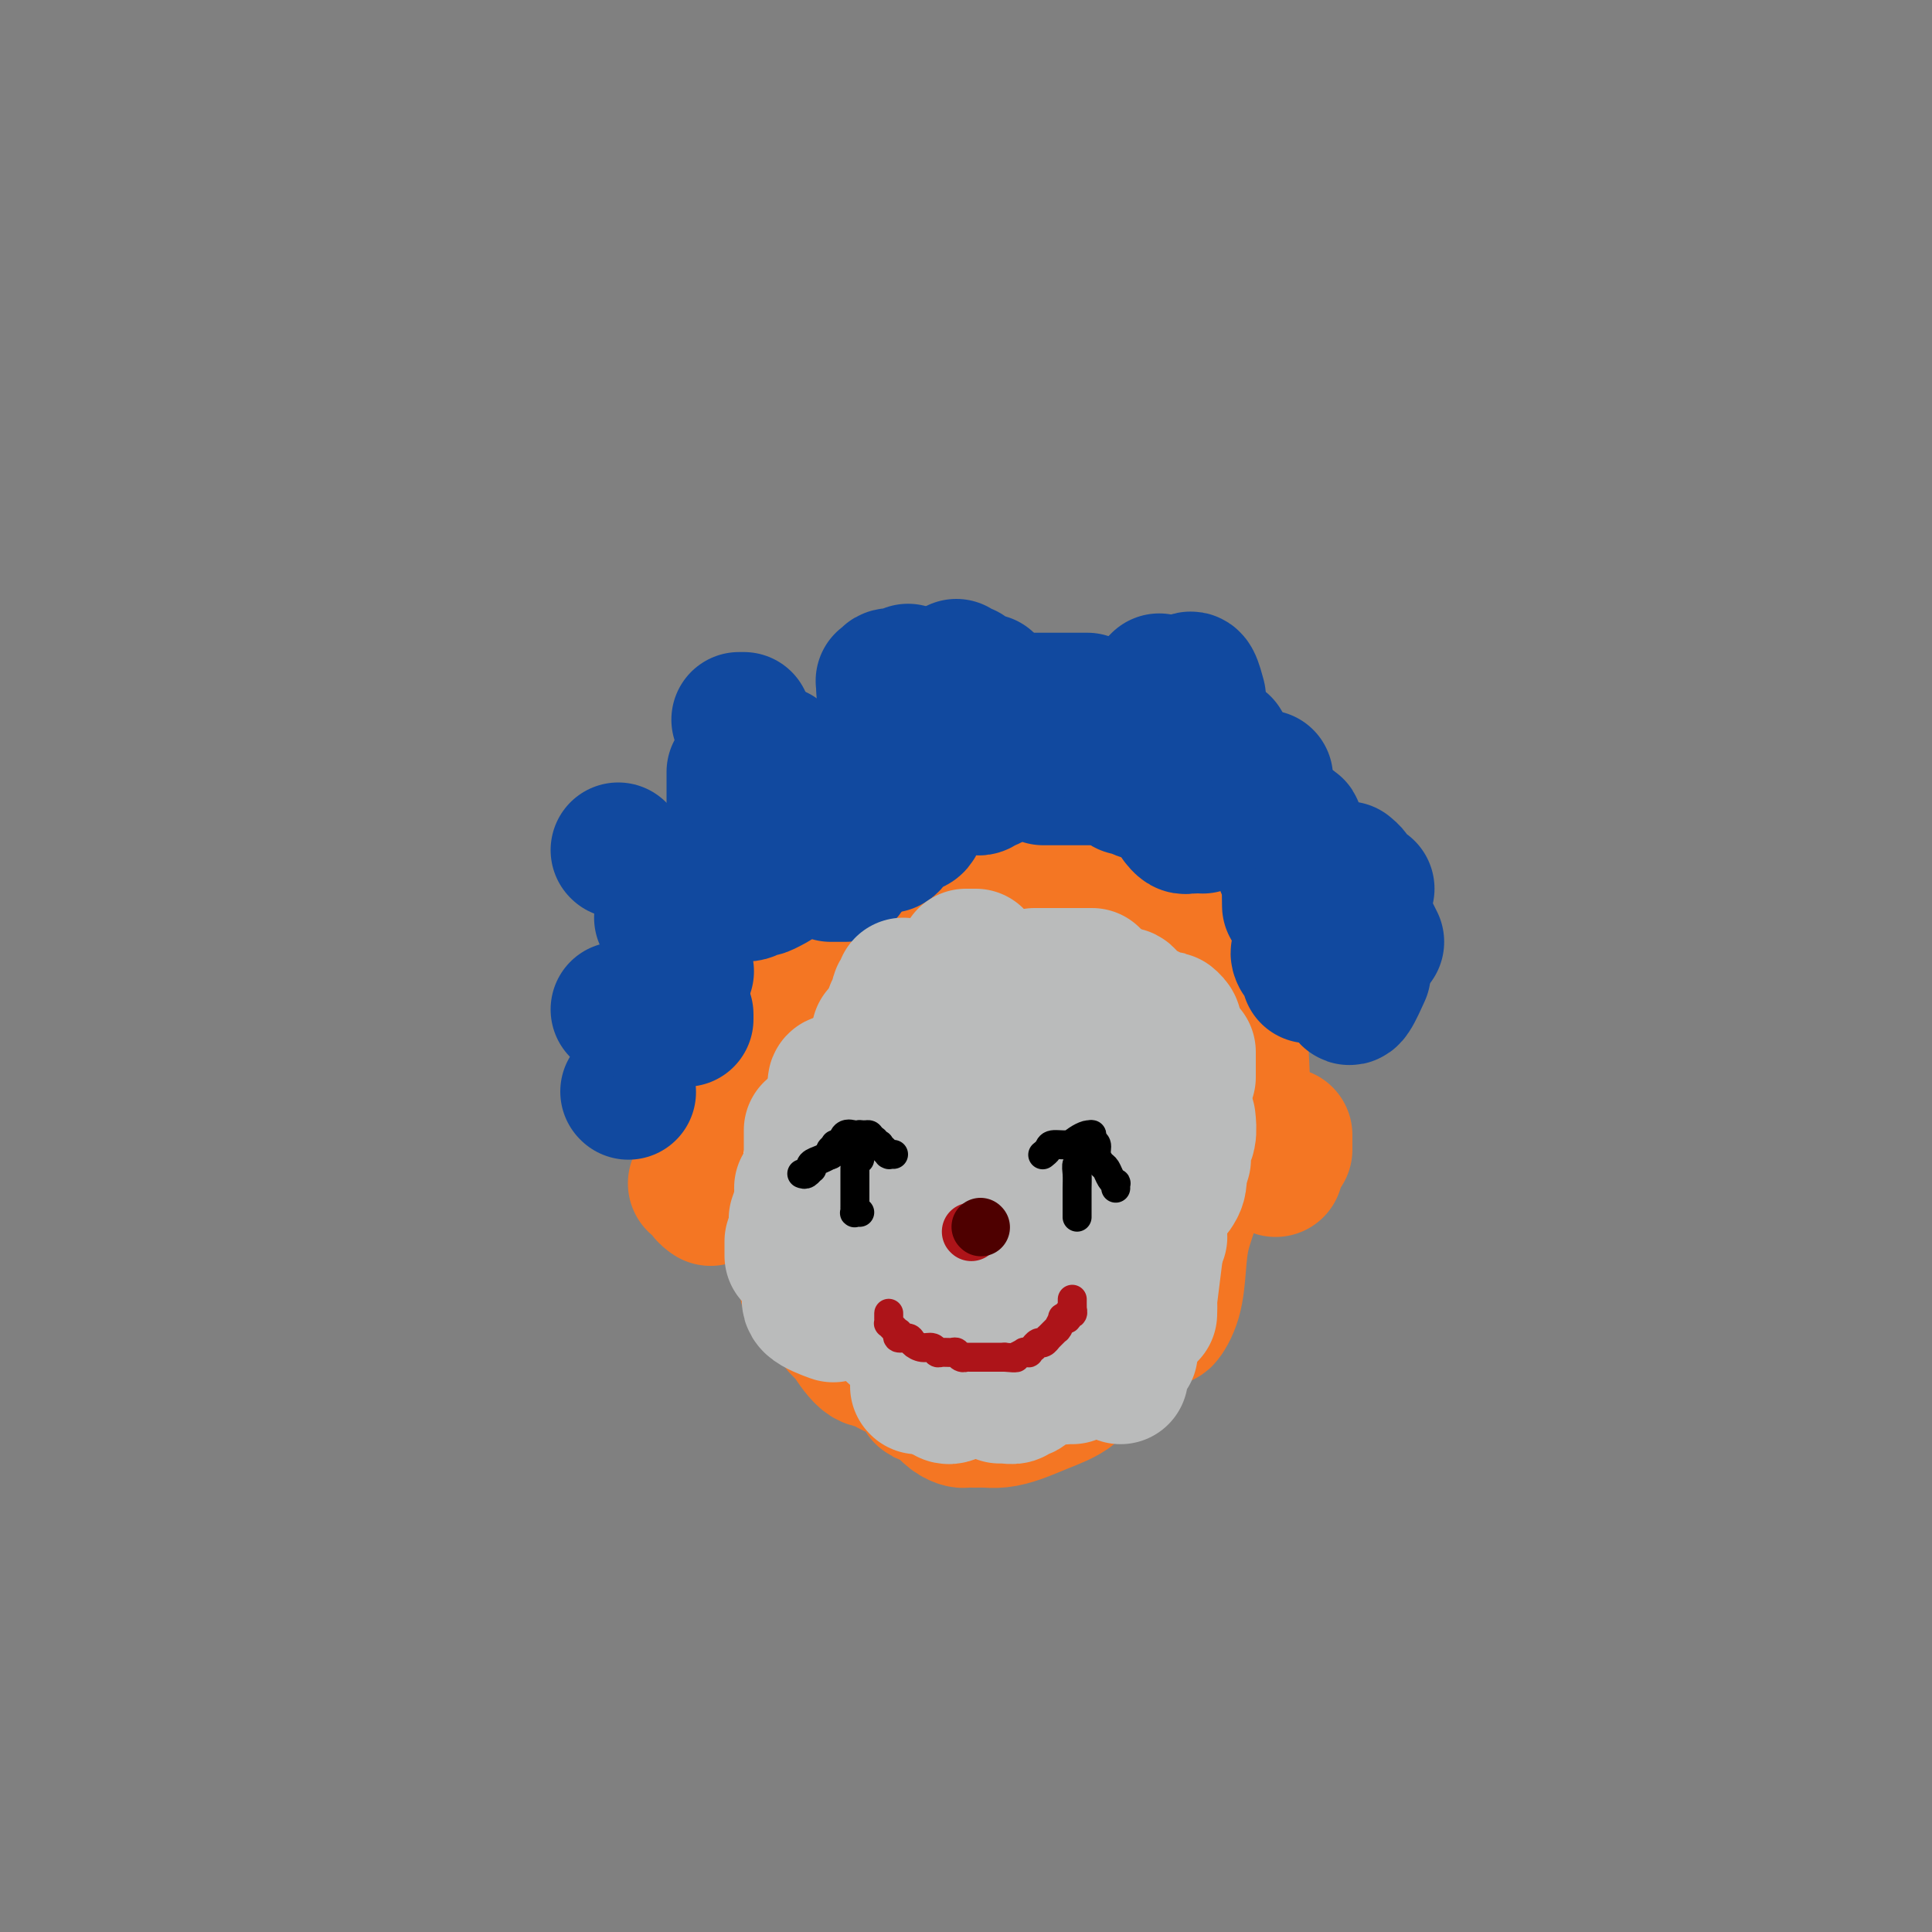 <svg viewBox='0 0 400 400' version='1.1' xmlns='http://www.w3.org/2000/svg' xmlns:xlink='http://www.w3.org/1999/xlink'><rect x="0" y="0" width="400" height="400" fill="#808080" stroke="none"/><g fill='none' stroke='#F47623' stroke-width='28' stroke-linecap='round' stroke-linejoin='round'><path d='M176,164c-1.203,1.311 -2.405,2.623 -3,3c-0.595,0.377 -0.582,-0.180 -1,0c-0.418,0.180 -1.266,1.098 -2,2c-0.734,0.902 -1.352,1.788 -2,2c-0.648,0.212 -1.326,-0.251 -2,0c-0.674,0.251 -1.345,1.218 -2,2c-0.655,0.782 -1.292,1.381 -2,2c-0.708,0.619 -1.485,1.258 -2,2c-0.515,0.742 -0.768,1.586 -1,2c-0.232,0.414 -0.443,0.397 -1,1c-0.557,0.603 -1.458,1.826 -2,3c-0.542,1.174 -0.723,2.299 -1,3c-0.277,0.701 -0.649,0.977 -1,3c-0.351,2.023 -0.682,5.791 -1,8c-0.318,2.209 -0.622,2.858 -1,4c-0.378,1.142 -0.830,2.778 -1,4c-0.170,1.222 -0.060,2.030 0,3c0.060,0.970 0.069,2.100 0,3c-0.069,0.900 -0.215,1.568 0,2c0.215,0.432 0.790,0.628 1,1c0.210,0.372 0.053,0.921 0,1c-0.053,0.079 -0.003,-0.310 0,-1c0.003,-0.690 -0.040,-1.680 0,-3c0.040,-1.320 0.165,-2.971 0,-4c-0.165,-1.029 -0.618,-1.437 -1,-2c-0.382,-0.563 -0.691,-1.282 -1,-2'/><path d='M150,203c-0.544,-1.453 -0.904,0.416 -1,3c-0.096,2.584 0.072,5.885 0,9c-0.072,3.115 -0.386,6.045 0,9c0.386,2.955 1.470,5.934 2,9c0.530,3.066 0.506,6.217 1,8c0.494,1.783 1.505,2.196 2,3c0.495,0.804 0.475,1.998 1,3c0.525,1.002 1.597,1.813 2,2c0.403,0.187 0.138,-0.251 0,-1c-0.138,-0.749 -0.149,-1.811 0,-2c0.149,-0.189 0.460,0.493 0,-1c-0.460,-1.493 -1.689,-5.162 -2,-8c-0.311,-2.838 0.296,-4.844 0,-6c-0.296,-1.156 -1.496,-1.463 -2,-2c-0.504,-0.537 -0.312,-1.305 0,-1c0.312,0.305 0.743,1.683 1,3c0.257,1.317 0.340,2.573 1,4c0.660,1.427 1.898,3.024 3,5c1.102,1.976 2.069,4.330 3,6c0.931,1.670 1.827,2.658 3,4c1.173,1.342 2.624,3.040 4,5c1.376,1.960 2.678,4.181 4,6c1.322,1.819 2.663,3.234 4,5c1.337,1.766 2.668,3.883 4,6'/><path d='M180,272c4.601,7.487 2.604,4.704 2,4c-0.604,-0.704 0.186,0.671 1,2c0.814,1.329 1.651,2.611 2,3c0.349,0.389 0.210,-0.115 0,-1c-0.210,-0.885 -0.490,-2.149 -1,-3c-0.510,-0.851 -1.250,-1.287 -3,-5c-1.750,-3.713 -4.511,-10.701 -6,-14c-1.489,-3.299 -1.708,-2.907 -3,-6c-1.292,-3.093 -3.658,-9.670 -5,-13c-1.342,-3.330 -1.661,-3.414 -2,-4c-0.339,-0.586 -0.697,-1.674 -1,-2c-0.303,-0.326 -0.551,0.111 0,1c0.551,0.889 1.902,2.229 3,4c1.098,1.771 1.942,3.972 3,6c1.058,2.028 2.330,3.883 4,7c1.670,3.117 3.737,7.497 5,10c1.263,2.503 1.722,3.128 3,5c1.278,1.872 3.375,4.992 4,7c0.625,2.008 -0.221,2.905 0,4c0.221,1.095 1.510,2.387 2,3c0.490,0.613 0.183,0.546 0,1c-0.183,0.454 -0.242,1.430 0,2c0.242,0.570 0.783,0.734 1,1c0.217,0.266 0.108,0.633 0,1'/><path d='M189,285c3.888,7.843 1.606,2.450 1,0c-0.606,-2.450 0.462,-1.957 1,-2c0.538,-0.043 0.544,-0.621 1,-1c0.456,-0.379 1.362,-0.557 2,-1c0.638,-0.443 1.007,-1.149 2,-2c0.993,-0.851 2.608,-1.846 4,-3c1.392,-1.154 2.561,-2.465 3,-3c0.439,-0.535 0.149,-0.293 1,-1c0.851,-0.707 2.845,-2.363 4,-4c1.155,-1.637 1.472,-3.254 2,-5c0.528,-1.746 1.266,-3.620 2,-5c0.734,-1.380 1.465,-2.264 2,-3c0.535,-0.736 0.873,-1.322 1,-2c0.127,-0.678 0.042,-1.449 0,-1c-0.042,0.449 -0.042,2.116 0,3c0.042,0.884 0.127,0.983 0,2c-0.127,1.017 -0.467,2.951 -1,4c-0.533,1.049 -1.259,1.213 -2,2c-0.741,0.787 -1.497,2.197 -2,3c-0.503,0.803 -0.754,1.000 -1,1c-0.246,0.000 -0.489,-0.196 -1,0c-0.511,0.196 -1.291,0.783 -2,1c-0.709,0.217 -1.345,0.062 -2,0c-0.655,-0.062 -1.327,-0.031 -2,0'/><path d='M202,268c-2.244,0.318 -3.855,0.112 -5,0c-1.145,-0.112 -1.826,-0.131 -3,0c-1.174,0.131 -2.843,0.411 -4,0c-1.157,-0.411 -1.803,-1.512 -3,-2c-1.197,-0.488 -2.945,-0.361 -4,-1c-1.055,-0.639 -1.418,-2.042 -2,-3c-0.582,-0.958 -1.383,-1.470 -2,-2c-0.617,-0.530 -1.052,-1.078 -2,-2c-0.948,-0.922 -2.411,-2.219 -3,-3c-0.589,-0.781 -0.304,-1.047 -1,-2c-0.696,-0.953 -2.371,-2.595 -4,-5c-1.629,-2.405 -3.211,-5.573 -4,-7c-0.789,-1.427 -0.786,-1.111 -1,-1c-0.214,0.111 -0.646,0.018 -1,0c-0.354,-0.018 -0.630,0.038 -1,0c-0.370,-0.038 -0.834,-0.169 -1,0c-0.166,0.169 -0.034,0.638 0,1c0.034,0.362 -0.032,0.619 0,2c0.032,1.381 0.160,3.888 0,5c-0.160,1.112 -0.608,0.830 0,2c0.608,1.170 2.271,3.791 3,6c0.729,2.209 0.525,4.004 1,5c0.475,0.996 1.631,1.191 2,2c0.369,0.809 -0.047,2.230 0,3c0.047,0.770 0.558,0.888 1,1c0.442,0.112 0.814,0.219 1,1c0.186,0.781 0.185,2.237 1,3c0.815,0.763 2.445,0.833 3,1c0.555,0.167 0.034,0.429 0,1c-0.034,0.571 0.419,1.449 1,2c0.581,0.551 1.291,0.776 2,1'/><path d='M176,276c1.556,2.311 -0.053,0.590 0,1c0.053,0.410 1.768,2.951 3,4c1.232,1.049 1.982,0.607 3,1c1.018,0.393 2.303,1.623 4,2c1.697,0.377 3.806,-0.098 5,0c1.194,0.098 1.474,0.770 2,1c0.526,0.230 1.300,0.019 2,0c0.700,-0.019 1.327,0.152 2,0c0.673,-0.152 1.393,-0.629 2,-1c0.607,-0.371 1.102,-0.635 1,-1c-0.102,-0.365 -0.802,-0.830 0,-1c0.802,-0.170 3.104,-0.046 4,0c0.896,0.046 0.386,0.012 1,0c0.614,-0.012 2.351,-0.003 3,0c0.649,0.003 0.208,0.001 1,0c0.792,-0.001 2.816,-0.000 4,0c1.184,0.000 1.526,0.000 2,0c0.474,-0.000 1.079,-0.001 2,0c0.921,0.001 2.158,0.004 3,0c0.842,-0.004 1.290,-0.014 2,0c0.710,0.014 1.682,0.051 3,-1c1.318,-1.051 2.982,-3.189 3,-4c0.018,-0.811 -1.611,-0.295 -2,0c-0.389,0.295 0.460,0.370 0,1c-0.460,0.630 -2.230,1.815 -4,3'/><path d='M222,281c-1.516,0.785 -2.305,0.746 -3,1c-0.695,0.254 -1.296,0.799 -2,1c-0.704,0.201 -1.512,0.058 -2,0c-0.488,-0.058 -0.655,-0.031 -1,0c-0.345,0.031 -0.869,0.065 -1,0c-0.131,-0.065 0.131,-0.228 0,0c-0.131,0.228 -0.655,0.846 -1,1c-0.345,0.154 -0.510,-0.155 -1,0c-0.490,0.155 -1.304,0.773 -2,1c-0.696,0.227 -1.272,0.061 -2,0c-0.728,-0.061 -1.606,-0.017 -2,0c-0.394,0.017 -0.302,0.008 -1,0c-0.698,-0.008 -2.184,-0.016 -3,0c-0.816,0.016 -0.962,0.057 -1,0c-0.038,-0.057 0.032,-0.211 0,0c-0.032,0.211 -0.166,0.786 0,1c0.166,0.214 0.632,0.068 1,0c0.368,-0.068 0.638,-0.057 1,0c0.362,0.057 0.818,0.159 1,0c0.182,-0.159 0.091,-0.580 0,-1'/><path d='M203,285c-3.357,0.619 -2.248,0.165 -2,0c0.248,-0.165 -0.364,-0.041 -1,0c-0.636,0.041 -1.295,-0.002 -2,0c-0.705,0.002 -1.456,0.050 -2,0c-0.544,-0.050 -0.879,-0.197 -1,0c-0.121,0.197 -0.027,0.739 0,1c0.027,0.261 -0.014,0.242 0,1c0.014,0.758 0.083,2.294 0,3c-0.083,0.706 -0.317,0.581 0,1c0.317,0.419 1.187,1.380 2,2c0.813,0.620 1.571,0.899 2,1c0.429,0.101 0.529,0.025 1,0c0.471,-0.025 1.313,0.002 2,0c0.687,-0.002 1.221,-0.033 2,0c0.779,0.033 1.804,0.130 3,0c1.196,-0.130 2.562,-0.488 4,-1c1.438,-0.512 2.949,-1.177 5,-2c2.051,-0.823 4.643,-1.802 6,-3c1.357,-1.198 1.481,-2.614 2,-3c0.519,-0.386 1.434,0.260 2,0c0.566,-0.260 0.785,-1.424 1,-2c0.215,-0.576 0.427,-0.564 1,-1c0.573,-0.436 1.508,-1.320 2,-2c0.492,-0.680 0.542,-1.154 1,-2c0.458,-0.846 1.323,-2.062 2,-3c0.677,-0.938 1.165,-1.597 2,-3c0.835,-1.403 2.018,-3.551 3,-5c0.982,-1.449 1.764,-2.198 2,-3c0.236,-0.802 -0.076,-1.658 0,-2c0.076,-0.342 0.538,-0.171 1,0'/><path d='M241,262c2.939,-3.614 0.788,0.350 0,2c-0.788,1.650 -0.213,0.984 0,1c0.213,0.016 0.064,0.713 0,2c-0.064,1.287 -0.042,3.165 0,4c0.042,0.835 0.104,0.627 0,1c-0.104,0.373 -0.374,1.326 0,1c0.374,-0.326 1.393,-1.933 2,-4c0.607,-2.067 0.803,-4.595 1,-7c0.197,-2.405 0.393,-4.686 1,-7c0.607,-2.314 1.623,-4.662 2,-7c0.377,-2.338 0.115,-4.665 0,-7c-0.115,-2.335 -0.083,-4.677 0,-6c0.083,-1.323 0.219,-1.628 0,-1c-0.219,0.628 -0.791,2.187 -1,3c-0.209,0.813 -0.056,0.878 0,2c0.056,1.122 0.015,3.301 0,5c-0.015,1.699 -0.004,2.919 0,3c0.004,0.081 0.001,-0.978 0,-2c-0.001,-1.022 -0.000,-2.006 0,-4c0.000,-1.994 0.000,-4.998 0,-8c-0.000,-3.002 -0.000,-6.001 0,-9'/><path d='M246,224c-0.382,-5.516 -0.838,-7.305 -1,-9c-0.162,-1.695 -0.029,-3.294 0,-4c0.029,-0.706 -0.045,-0.519 0,-1c0.045,-0.481 0.209,-1.631 0,-2c-0.209,-0.369 -0.790,0.041 -1,0c-0.210,-0.041 -0.049,-0.535 0,-1c0.049,-0.465 -0.015,-0.903 0,-1c0.015,-0.097 0.110,0.146 0,0c-0.110,-0.146 -0.424,-0.681 -1,-1c-0.576,-0.319 -1.415,-0.423 -2,-1c-0.585,-0.577 -0.918,-1.629 -1,-2c-0.082,-0.371 0.087,-0.061 0,0c-0.087,0.061 -0.428,-0.127 -1,-1c-0.572,-0.873 -1.374,-2.432 -2,-3c-0.626,-0.568 -1.076,-0.145 -2,-1c-0.924,-0.855 -2.321,-2.989 -3,-4c-0.679,-1.011 -0.641,-0.900 -1,-1c-0.359,-0.100 -1.114,-0.413 -2,-1c-0.886,-0.587 -1.904,-1.450 -3,-2c-1.096,-0.550 -2.269,-0.788 -3,-1c-0.731,-0.212 -1.019,-0.396 -2,-1c-0.981,-0.604 -2.654,-1.626 -4,-2c-1.346,-0.374 -2.366,-0.100 -3,0c-0.634,0.100 -0.884,0.027 -2,0c-1.116,-0.027 -3.100,-0.007 -4,0c-0.900,0.007 -0.716,0.002 -1,0c-0.284,-0.002 -1.035,-0.001 -2,0c-0.965,0.001 -2.144,0.000 -3,0c-0.856,-0.000 -1.387,-0.000 -2,0c-0.613,0.000 -1.306,0.000 -2,0'/><path d='M198,185c-3.636,0.059 -3.227,0.206 -3,0c0.227,-0.206 0.271,-0.767 0,-1c-0.271,-0.233 -0.857,-0.139 -1,0c-0.143,0.139 0.158,0.321 0,0c-0.158,-0.321 -0.775,-1.146 -1,-2c-0.225,-0.854 -0.060,-1.738 0,-2c0.060,-0.262 0.014,0.099 0,0c-0.014,-0.099 0.003,-0.656 0,-1c-0.003,-0.344 -0.027,-0.473 0,-1c0.027,-0.527 0.104,-1.452 0,-2c-0.104,-0.548 -0.390,-0.720 0,-1c0.390,-0.280 1.457,-0.667 2,-1c0.543,-0.333 0.563,-0.611 1,-1c0.437,-0.389 1.290,-0.889 2,-1c0.710,-0.111 1.275,0.166 2,0c0.725,-0.166 1.608,-0.777 3,-1c1.392,-0.223 3.293,-0.060 4,0c0.707,0.060 0.219,0.016 1,0c0.781,-0.016 2.830,-0.004 4,0c1.170,0.004 1.460,0.001 2,0c0.540,-0.001 1.329,-0.000 3,0c1.671,0.000 4.223,-0.001 6,0c1.777,0.001 2.777,0.003 4,0c1.223,-0.003 2.667,-0.012 4,0c1.333,0.012 2.553,0.045 4,0c1.447,-0.045 3.120,-0.167 4,0c0.880,0.167 0.968,0.622 1,1c0.032,0.378 0.009,0.679 0,1c-0.009,0.321 -0.005,0.660 0,1'/><path d='M240,174c0.125,0.686 -0.064,0.902 0,1c0.064,0.098 0.380,0.079 0,0c-0.380,-0.079 -1.458,-0.217 -3,0c-1.542,0.217 -3.549,0.790 -5,1c-1.451,0.210 -2.346,0.056 -4,0c-1.654,-0.056 -4.067,-0.015 -6,0c-1.933,0.015 -3.385,0.004 -5,0c-1.615,-0.004 -3.391,-0.002 -5,0c-1.609,0.002 -3.051,0.005 -4,0c-0.949,-0.005 -1.405,-0.016 -2,0c-0.595,0.016 -1.329,0.060 -2,0c-0.671,-0.060 -1.280,-0.225 -2,0c-0.720,0.225 -1.552,0.839 -2,1c-0.448,0.161 -0.512,-0.131 -1,0c-0.488,0.131 -1.399,0.684 -2,1c-0.601,0.316 -0.893,0.393 -1,0c-0.107,-0.393 -0.028,-1.257 0,-2c0.028,-0.743 0.007,-1.366 0,-2c-0.007,-0.634 -0.000,-1.279 0,-2c0.000,-0.721 -0.006,-1.517 0,-2c0.006,-0.483 0.026,-0.651 0,-1c-0.026,-0.349 -0.098,-0.878 0,-1c0.098,-0.122 0.366,0.163 1,0c0.634,-0.163 1.634,-0.776 2,-1c0.366,-0.224 0.099,-0.060 1,0c0.901,0.060 2.972,0.017 4,0c1.028,-0.017 1.014,-0.009 1,0'/><path d='M205,167c2.154,-0.464 3.039,-0.124 4,0c0.961,0.124 1.997,0.033 3,0c1.003,-0.033 1.971,-0.009 3,0c1.029,0.009 2.118,0.002 3,0c0.882,-0.002 1.556,-0.001 2,0c0.444,0.001 0.656,0.000 1,0c0.344,-0.000 0.818,-0.000 1,0c0.182,0.000 0.070,0.000 0,0c-0.070,-0.000 -0.099,-0.000 -1,0c-0.901,0.000 -2.675,-0.000 -4,0c-1.325,0.000 -2.203,0.000 -4,0c-1.797,-0.000 -4.515,-0.000 -7,0c-2.485,0.000 -4.739,0.000 -8,0c-3.261,-0.000 -7.529,-0.000 -10,0c-2.471,0.000 -3.146,0.001 -4,0c-0.854,-0.001 -1.889,-0.003 -3,0c-1.111,0.003 -2.298,0.012 -3,0c-0.702,-0.012 -0.919,-0.045 -1,0c-0.081,0.045 -0.027,0.167 0,0c0.027,-0.167 0.028,-0.622 0,-1c-0.028,-0.378 -0.084,-0.679 0,-1c0.084,-0.321 0.310,-0.663 1,-1c0.690,-0.337 1.845,-0.668 3,-1'/><path d='M181,163c0.781,-0.857 1.233,-1.000 2,-1c0.767,0.000 1.850,0.143 3,0c1.150,-0.143 2.368,-0.573 4,-1c1.632,-0.427 3.678,-0.850 5,-1c1.322,-0.150 1.920,-0.026 3,0c1.080,0.026 2.641,-0.046 4,0c1.359,0.046 2.517,0.208 4,0c1.483,-0.208 3.290,-0.788 5,-1c1.710,-0.212 3.323,-0.057 5,0c1.677,0.057 3.419,0.015 5,0c1.581,-0.015 3.002,-0.004 4,0c0.998,0.004 1.573,-0.000 2,0c0.427,0.000 0.706,0.004 1,0c0.294,-0.004 0.605,-0.016 1,0c0.395,0.016 0.875,0.059 1,1c0.125,0.941 -0.106,2.780 0,4c0.106,1.220 0.550,1.822 1,3c0.450,1.178 0.908,2.932 1,4c0.092,1.068 -0.182,1.449 0,2c0.182,0.551 0.818,1.270 1,2c0.182,0.730 -0.091,1.470 0,2c0.091,0.530 0.548,0.849 1,1c0.452,0.151 0.901,0.135 1,0c0.099,-0.135 -0.153,-0.390 0,-1c0.153,-0.610 0.709,-1.575 1,-2c0.291,-0.425 0.315,-0.310 1,-1c0.685,-0.690 2.031,-2.186 3,-3c0.969,-0.814 1.563,-0.947 2,-1c0.437,-0.053 0.719,-0.027 1,0'/><path d='M243,170c1.355,-1.202 0.242,-0.207 0,1c-0.242,1.207 0.387,2.625 1,4c0.613,1.375 1.212,2.706 2,5c0.788,2.294 1.766,5.551 2,7c0.234,1.449 -0.277,1.089 0,2c0.277,0.911 1.342,3.091 2,4c0.658,0.909 0.907,0.545 1,1c0.093,0.455 0.028,1.730 0,2c-0.028,0.270 -0.019,-0.463 0,-1c0.019,-0.537 0.047,-0.876 0,-1c-0.047,-0.124 -0.170,-0.032 0,-1c0.170,-0.968 0.632,-2.997 1,-4c0.368,-1.003 0.641,-0.979 1,-1c0.359,-0.021 0.804,-0.088 1,0c0.196,0.088 0.144,0.330 0,1c-0.144,0.670 -0.379,1.769 0,3c0.379,1.231 1.371,2.595 2,5c0.629,2.405 0.895,5.851 1,9c0.105,3.149 0.048,6.000 0,8c-0.048,2.000 -0.089,3.150 0,5c0.089,1.850 0.307,4.400 0,6c-0.307,1.600 -1.140,2.250 -2,4c-0.860,1.750 -1.747,4.602 -2,6c-0.253,1.398 0.128,1.344 0,2c-0.128,0.656 -0.765,2.023 -1,3c-0.235,0.977 -0.067,1.565 0,1c0.067,-0.565 0.034,-2.282 0,-4'/><path d='M252,237c0.065,-1.112 0.229,-2.393 0,-4c-0.229,-1.607 -0.850,-3.540 -1,-5c-0.150,-1.460 0.171,-2.446 0,-3c-0.171,-0.554 -0.833,-0.676 -1,-1c-0.167,-0.324 0.162,-0.850 0,-1c-0.162,-0.150 -0.816,0.077 -1,1c-0.184,0.923 0.102,2.541 0,5c-0.102,2.459 -0.591,5.760 -1,9c-0.409,3.240 -0.738,6.418 -1,8c-0.262,1.582 -0.456,1.566 -1,3c-0.544,1.434 -1.437,4.316 -2,6c-0.563,1.684 -0.794,2.170 -1,3c-0.206,0.830 -0.385,2.004 -1,3c-0.615,0.996 -1.666,1.812 -2,2c-0.334,0.188 0.047,-0.254 0,0c-0.047,0.254 -0.523,1.203 -1,2c-0.477,0.797 -0.954,1.441 -1,2c-0.046,0.559 0.338,1.032 0,1c-0.338,-0.032 -1.400,-0.570 -2,0c-0.600,0.570 -0.740,2.247 -1,3c-0.260,0.753 -0.642,0.580 -1,1c-0.358,0.420 -0.694,1.432 -1,2c-0.306,0.568 -0.582,0.691 -1,1c-0.418,0.309 -0.976,0.802 -1,1c-0.024,0.198 0.488,0.099 1,0'/><path d='M232,276c-1.447,2.457 -0.066,1.101 1,0c1.066,-1.101 1.816,-1.945 2,-4c0.184,-2.055 -0.200,-5.321 0,-8c0.200,-2.679 0.982,-4.773 2,-7c1.018,-2.227 2.273,-4.589 3,-8c0.727,-3.411 0.927,-7.871 1,-10c0.073,-2.129 0.020,-1.926 0,-3c-0.020,-1.074 -0.005,-3.423 0,-5c0.005,-1.577 0.001,-2.380 0,-3c-0.001,-0.620 -0.000,-1.055 0,-1c0.000,0.055 0.000,0.601 0,1c-0.000,0.399 -0.000,0.650 0,1c0.000,0.350 -0.000,0.797 0,2c0.000,1.203 0.000,3.162 0,5c-0.000,1.838 -0.000,3.556 0,5c0.000,1.444 0.001,2.613 0,5c-0.001,2.387 -0.004,5.990 0,8c0.004,2.010 0.017,2.425 0,3c-0.017,0.575 -0.062,1.310 0,2c0.062,0.690 0.231,1.335 0,2c-0.231,0.665 -0.863,1.351 -1,2c-0.137,0.649 0.219,1.259 0,2c-0.219,0.741 -1.014,1.611 -2,2c-0.986,0.389 -2.162,0.298 -3,1c-0.838,0.702 -1.338,2.199 -2,3c-0.662,0.801 -1.486,0.908 -2,1c-0.514,0.092 -0.718,0.169 -1,0c-0.282,-0.169 -0.641,-0.585 -1,-1'/><path d='M229,271c-1.657,0.478 -0.301,-1.326 0,-3c0.301,-1.674 -0.455,-3.217 -1,-6c-0.545,-2.783 -0.881,-6.805 -1,-11c-0.119,-4.195 -0.022,-8.562 0,-13c0.022,-4.438 -0.033,-8.946 0,-12c0.033,-3.054 0.153,-4.654 1,-7c0.847,-2.346 2.423,-5.438 3,-7c0.577,-1.562 0.157,-1.594 0,-2c-0.157,-0.406 -0.051,-1.187 0,-1c0.051,0.187 0.047,1.341 0,3c-0.047,1.659 -0.135,3.824 -1,7c-0.865,3.176 -2.505,7.364 -4,12c-1.495,4.636 -2.846,9.722 -4,13c-1.154,3.278 -2.113,4.750 -3,6c-0.887,1.250 -1.702,2.280 -2,3c-0.298,0.720 -0.080,1.131 0,1c0.080,-0.131 0.021,-0.803 0,-1c-0.021,-0.197 -0.003,0.082 0,-2c0.003,-2.082 -0.010,-6.524 0,-10c0.010,-3.476 0.041,-5.987 0,-13c-0.041,-7.013 -0.154,-18.527 -1,-25c-0.846,-6.473 -2.426,-7.903 -3,-9c-0.574,-1.097 -0.144,-1.861 0,-2c0.144,-0.139 0.000,0.347 0,1c-0.000,0.653 0.143,1.472 0,4c-0.143,2.528 -0.571,6.764 -1,11'/><path d='M212,208c-0.381,4.708 -0.834,9.479 -1,14c-0.166,4.521 -0.045,8.791 0,12c0.045,3.209 0.013,5.358 0,7c-0.013,1.642 -0.008,2.777 0,3c0.008,0.223 0.020,-0.467 0,-2c-0.020,-1.533 -0.072,-3.909 0,-7c0.072,-3.091 0.269,-6.896 0,-12c-0.269,-5.104 -1.004,-11.507 -2,-17c-0.996,-5.493 -2.253,-10.076 -3,-13c-0.747,-2.924 -0.985,-4.191 -1,-5c-0.015,-0.809 0.192,-1.162 0,1c-0.192,2.162 -0.784,6.839 -1,8c-0.216,1.161 -0.057,-1.196 0,5c0.057,6.196 0.012,20.943 0,27c-0.012,6.057 0.011,3.423 0,4c-0.011,0.577 -0.054,4.367 0,7c0.054,2.633 0.206,4.111 0,5c-0.206,0.889 -0.769,1.190 -1,1c-0.231,-0.190 -0.132,-0.870 0,-2c0.132,-1.130 0.295,-2.709 0,-4c-0.295,-1.291 -1.048,-2.295 -2,-5c-0.952,-2.705 -2.102,-7.113 -3,-12c-0.898,-4.887 -1.542,-10.253 -3,-15c-1.458,-4.747 -3.729,-8.873 -6,-13'/><path d='M189,195c-2.260,-8.225 -0.410,-3.789 0,-2c0.410,1.789 -0.621,0.931 -1,0c-0.379,-0.931 -0.105,-1.935 0,2c0.105,3.935 0.042,12.809 0,17c-0.042,4.191 -0.064,3.698 0,7c0.064,3.302 0.212,10.400 0,14c-0.212,3.600 -0.785,3.702 -1,4c-0.215,0.298 -0.073,0.792 0,1c0.073,0.208 0.076,0.130 0,-2c-0.076,-2.130 -0.231,-6.310 -1,-11c-0.769,-4.690 -2.154,-9.888 -4,-15c-1.846,-5.112 -4.155,-10.136 -5,-13c-0.845,-2.864 -0.225,-3.567 0,-4c0.225,-0.433 0.057,-0.597 0,-1c-0.057,-0.403 -0.001,-1.044 0,-1c0.001,0.044 -0.052,0.775 0,1c0.052,0.225 0.210,-0.056 0,1c-0.210,1.056 -0.789,3.448 -1,7c-0.211,3.552 -0.054,8.264 0,13c0.054,4.736 0.004,9.496 0,13c-0.004,3.504 0.037,5.751 0,7c-0.037,1.249 -0.154,1.500 0,1c0.154,-0.500 0.577,-1.750 1,-3'/><path d='M177,231c0.124,4.717 0.435,-2.489 0,-7c-0.435,-4.511 -1.617,-6.326 -2,-8c-0.383,-1.674 0.034,-3.206 0,-5c-0.034,-1.794 -0.517,-3.851 -1,-5c-0.483,-1.149 -0.966,-1.390 -1,-2c-0.034,-0.610 0.381,-1.587 0,-2c-0.381,-0.413 -1.559,-0.261 -2,0c-0.441,0.261 -0.146,0.631 0,1c0.146,0.369 0.142,0.738 0,1c-0.142,0.262 -0.423,0.417 0,1c0.423,0.583 1.549,1.595 2,2c0.451,0.405 0.225,0.202 0,0'/><path d='M266,235c0.000,0.339 0.000,0.679 0,1c0.000,0.321 0.000,0.625 0,1c0.000,0.375 0.000,0.821 0,1c0.000,0.179 0.000,0.089 0,0'/><path d='M264,242c0.000,0.000 0.100,0.100 0.1,0.1'/><path d='M146,231c0.000,0.417 0.000,0.833 0,1c0.000,0.167 0.000,0.083 0,0'/><path d='M144,245c0.875,0.339 1.750,0.679 2,1c0.250,0.321 -0.125,0.625 0,1c0.125,0.375 0.750,0.821 1,1c0.250,0.179 0.125,0.089 0,0'/></g>
<g fill='none' stroke='#11499F' stroke-width='28' stroke-linecap='round' stroke-linejoin='round'><path d='M130,226c0.000,0.000 0.100,0.100 0.1,0.1'/><path d='M128,209c0.311,0.000 0.622,0.000 1,0c0.378,0.000 0.822,0.000 1,0c0.178,-0.000 0.089,0.000 0,0'/><path d='M142,211c0.000,-0.417 0.000,-0.833 0,-1c0.000,-0.167 0.000,-0.083 0,0'/><path d='M139,193c-0.311,-0.733 -0.622,-1.467 -1,-2c-0.378,-0.533 -0.822,-0.867 -1,-1c-0.178,-0.133 -0.089,-0.067 0,0'/><path d='M128,176c0.000,0.000 0.100,0.100 0.1,0.1'/><path d='M142,182c0.311,0.000 0.622,0.000 1,0c0.378,0.000 0.822,0.000 1,0c0.178,0.000 0.089,0.000 0,0'/><path d='M152,166c0.000,-0.354 0.000,-0.708 0,-1c0.000,-0.292 0.000,-0.522 0,-1c0.000,-0.478 0.000,-1.206 0,-2c0.000,-0.794 0.000,-1.656 0,-2c0.000,-0.344 0.000,-0.172 0,0'/><path d='M153,149c0.417,0.000 0.833,0.000 1,0c0.167,0.000 0.083,0.000 0,0'/><path d='M161,156c0.000,0.310 0.000,0.619 0,1c0.000,0.381 0.000,0.833 0,1c0.000,0.167 0.000,0.048 0,0c0.000,-0.048 0.000,-0.024 0,0'/><path d='M157,167c0.257,0.105 0.515,0.210 1,0c0.485,-0.210 1.199,-0.736 2,-1c0.801,-0.264 1.689,-0.267 3,-1c1.311,-0.733 3.045,-2.197 5,-3c1.955,-0.803 4.130,-0.944 5,-1c0.870,-0.056 0.435,-0.028 0,0'/><path d='M188,147c0.000,-0.417 0.000,-0.833 0,-1c0.000,-0.167 0.000,-0.083 0,0'/><path d='M188,139c-0.908,0.415 -1.816,0.829 -2,1c-0.184,0.171 0.357,0.098 0,0c-0.357,-0.098 -1.611,-0.222 -2,0c-0.389,0.222 0.088,0.791 0,1c-0.088,0.209 -0.739,0.060 -1,0c-0.261,-0.060 -0.130,-0.030 0,0'/><path d='M183,143c0.833,0.000 1.667,0.000 2,0c0.333,0.000 0.167,0.000 0,0'/><path d='M198,138c0.316,0.445 0.632,0.890 1,1c0.368,0.110 0.789,-0.115 1,0c0.211,0.115 0.211,0.569 1,1c0.789,0.431 2.368,0.837 3,1c0.632,0.163 0.316,0.081 0,0'/><path d='M214,145c0.372,0.000 0.744,0.000 1,0c0.256,0.000 0.394,0.000 1,0c0.606,0.000 1.678,0.000 3,0c1.322,0.000 2.894,0.000 4,0c1.106,0.000 1.744,0.000 2,0c0.256,0.000 0.128,0.000 0,0'/><path d='M239,142c0.417,-0.417 0.833,-0.833 1,-1c0.167,-0.167 0.083,-0.083 0,0'/><path d='M246,141c0.311,-0.333 0.622,-0.667 1,0c0.378,0.667 0.822,2.333 1,3c0.178,0.667 0.089,0.333 0,0'/><path d='M250,152c0.200,0.311 0.400,0.622 1,1c0.600,0.378 1.600,0.822 2,1c0.400,0.178 0.200,0.089 0,0'/><path d='M262,161c-0.008,0.475 -0.016,0.951 0,1c0.016,0.049 0.056,-0.327 0,0c-0.056,0.327 -0.207,1.357 0,2c0.207,0.643 0.774,0.898 1,1c0.226,0.102 0.113,0.051 0,0'/><path d='M266,178c-0.008,0.293 -0.016,0.586 0,1c0.016,0.414 0.057,0.949 0,1c-0.057,0.051 -0.211,-0.381 0,0c0.211,0.381 0.789,1.576 1,2c0.211,0.424 0.057,0.076 0,1c-0.057,0.924 -0.016,3.121 0,4c0.016,0.879 0.008,0.439 0,0'/><path d='M269,196c-0.016,0.431 -0.032,0.862 0,1c0.032,0.138 0.114,-0.015 0,0c-0.114,0.015 -0.422,0.200 0,1c0.422,0.800 1.575,2.215 2,3c0.425,0.785 0.121,0.938 0,1c-0.121,0.062 -0.061,0.031 0,0'/><path d='M279,206c0.200,0.444 0.400,0.889 1,0c0.600,-0.889 1.600,-3.111 2,-4c0.400,-0.889 0.200,-0.444 0,0'/><path d='M285,195c-0.417,-0.833 -0.833,-1.667 -1,-2c-0.167,-0.333 -0.083,-0.167 0,0'/><path d='M283,184c-0.342,-0.055 -0.684,-0.109 -1,0c-0.316,0.109 -0.607,0.383 -1,0c-0.393,-0.383 -0.889,-1.422 -1,-2c-0.111,-0.578 0.162,-0.694 0,-1c-0.162,-0.306 -0.761,-0.802 -1,-1c-0.239,-0.198 -0.120,-0.099 0,0'/><path d='M268,172c0.238,-0.425 0.477,-0.850 0,-1c-0.477,-0.150 -1.669,-0.026 -2,0c-0.331,0.026 0.200,-0.044 0,0c-0.200,0.044 -1.131,0.204 -2,0c-0.869,-0.204 -1.677,-0.773 -2,-1c-0.323,-0.227 -0.162,-0.114 0,0'/><path d='M249,169c0.000,0.311 0.000,0.622 0,1c0.000,0.378 0.000,0.822 0,1c0.000,0.178 0.000,0.089 0,0'/><path d='M247,171c-0.339,-0.030 -0.679,-0.060 -1,0c-0.321,0.060 -0.625,0.208 -1,0c-0.375,-0.208 -0.821,-0.774 -1,-1c-0.179,-0.226 -0.089,-0.113 0,0'/><path d='M237,164c-0.303,0.114 -0.606,0.228 -1,0c-0.394,-0.228 -0.880,-0.797 -1,-1c-0.120,-0.203 0.125,-0.041 0,0c-0.125,0.041 -0.621,-0.041 -1,0c-0.379,0.041 -0.640,0.203 -1,0c-0.360,-0.203 -0.817,-0.772 -1,-1c-0.183,-0.228 -0.091,-0.114 0,0'/><path d='M229,161c-0.326,0.000 -0.652,0.000 -1,0c-0.348,0.000 -0.719,0.000 -1,0c-0.281,0.000 -0.471,0.000 -1,0c-0.529,0.000 -1.396,0.000 -2,0c-0.604,0.000 -0.945,0.000 -2,0c-1.055,0.000 -2.822,0.000 -4,0c-1.178,0.000 -1.765,0.000 -2,0c-0.235,0.000 -0.117,0.000 0,0'/><path d='M207,161c-0.334,-0.121 -0.668,-0.243 -1,0c-0.332,0.243 -0.664,0.850 -1,1c-0.336,0.150 -0.678,-0.156 -1,0c-0.322,0.156 -0.625,0.773 -1,1c-0.375,0.227 -0.821,0.065 -1,0c-0.179,-0.065 -0.089,-0.032 0,0'/><path d='M190,168c-0.018,0.346 -0.036,0.691 0,1c0.036,0.309 0.125,0.580 0,1c-0.125,0.420 -0.464,0.988 -1,1c-0.536,0.012 -1.267,-0.533 -2,0c-0.733,0.533 -1.467,2.143 -2,3c-0.533,0.857 -0.867,0.959 -1,1c-0.133,0.041 -0.067,0.020 0,0'/><path d='M175,181c-0.339,0.000 -0.679,0.000 -1,0c-0.321,0.000 -0.625,0.000 -1,0c-0.375,0.000 -0.821,0.000 -1,0c-0.179,-0.000 -0.089,0.000 0,0'/><path d='M160,183c0.204,-0.111 0.408,-0.222 0,0c-0.408,0.222 -1.427,0.778 -2,1c-0.573,0.222 -0.701,0.112 -1,0c-0.299,-0.112 -0.771,-0.226 -1,0c-0.229,0.226 -0.216,0.792 -1,1c-0.784,0.208 -2.367,0.060 -3,0c-0.633,-0.060 -0.317,-0.030 0,0'/><path d='M142,201c0.000,0.000 0.100,0.100 0.1,0.1'/></g>
<g fill='none' stroke='#FFFFFF' stroke-width='28' stroke-linecap='round' stroke-linejoin='round'><path d='M178,224c0.000,0.000 0.100,0.100 0.1,0.1'/><path d='M173,234c0.000,0.340 0.000,0.680 0,1c0.000,0.320 0.000,0.619 0,1c0.000,0.381 0.000,0.845 0,1c0.000,0.155 0.000,-0.000 0,0c0.000,0.000 0.000,0.155 0,1c0.000,0.845 0.000,2.381 0,3c0.000,0.619 0.000,0.320 0,1c0.000,0.680 0.000,2.337 0,3c0.000,0.663 0.000,0.331 0,0'/><path d='M175,249c0.429,0.399 0.857,0.798 1,1c0.143,0.202 0.000,0.208 1,1c1.000,0.792 3.143,2.369 4,3c0.857,0.631 0.429,0.315 0,0'/><path d='M194,259c0.030,0.339 0.060,0.679 0,1c-0.060,0.321 -0.208,0.625 0,1c0.208,0.375 0.774,0.821 1,1c0.226,0.179 0.113,0.089 0,0'/><path d='M203,263c0.429,-0.482 0.857,-0.964 1,-1c0.143,-0.036 0.000,0.375 1,0c1.000,-0.375 3.143,-1.536 4,-2c0.857,-0.464 0.429,-0.232 0,0'/><path d='M228,254c-0.129,-0.338 -0.258,-0.676 0,-1c0.258,-0.324 0.904,-0.633 1,-1c0.096,-0.367 -0.359,-0.791 0,-2c0.359,-1.209 1.531,-3.203 2,-4c0.469,-0.797 0.234,-0.399 0,0'/><path d='M238,233c0.030,-0.180 0.061,-0.360 0,-1c-0.061,-0.640 -0.212,-1.738 0,-2c0.212,-0.262 0.788,0.314 1,0c0.212,-0.314 0.061,-1.518 0,-2c-0.061,-0.482 -0.030,-0.241 0,0'/><path d='M240,219c-0.444,-0.342 -0.889,-0.684 -1,-1c-0.111,-0.316 0.110,-0.607 0,-1c-0.110,-0.393 -0.552,-0.890 -1,-1c-0.448,-0.110 -0.904,0.166 -1,0c-0.096,-0.166 0.166,-0.776 0,-1c-0.166,-0.224 -0.762,-0.064 -1,0c-0.238,0.064 -0.119,0.032 0,0'/><path d='M231,213c0.085,0.000 0.169,0.000 0,0c-0.169,0.000 -0.592,0.000 -1,0c-0.408,-0.000 -0.802,0.000 -2,0c-1.198,0.000 -3.199,-0.000 -4,0c-0.801,0.000 -0.400,0.000 0,0'/><path d='M211,211c-0.343,0.007 -0.686,0.013 -1,0c-0.314,-0.013 -0.597,-0.046 -1,0c-0.403,0.046 -0.924,0.171 -1,0c-0.076,-0.171 0.295,-0.637 0,0c-0.295,0.637 -1.254,2.377 -2,3c-0.746,0.623 -1.278,0.129 -2,1c-0.722,0.871 -1.635,3.106 -2,4c-0.365,0.894 -0.183,0.447 0,0'/><path d='M200,229c0.089,-0.422 0.178,-0.844 1,-1c0.822,-0.156 2.378,-0.044 3,0c0.622,0.044 0.311,0.022 0,0'/><path d='M222,226c0.000,0.326 0.000,0.651 0,1c0.000,0.349 -0.000,0.721 0,1c0.000,0.279 0.000,0.467 0,1c0.000,0.533 0.000,1.413 0,2c-0.000,0.587 0.000,0.882 0,1c-0.000,0.118 0.000,0.059 0,0'/><path d='M220,237c-0.448,-0.089 -0.895,-0.177 -1,0c-0.105,0.177 0.133,0.620 0,1c-0.133,0.380 -0.635,0.698 -1,1c-0.365,0.302 -0.592,0.589 -1,1c-0.408,0.411 -0.996,0.945 -1,1c-0.004,0.055 0.576,-0.370 0,0c-0.576,0.370 -2.307,1.534 -3,2c-0.693,0.466 -0.346,0.233 0,0'/><path d='M204,254c-0.226,0.339 -0.452,0.679 -1,1c-0.548,0.321 -1.417,0.625 -2,1c-0.583,0.375 -0.881,0.821 -1,1c-0.119,0.179 -0.060,0.089 0,0'/><path d='M195,265c-0.030,0.327 -0.061,0.655 0,1c0.061,0.345 0.212,0.709 0,1c-0.212,0.291 -0.789,0.509 -1,1c-0.211,0.491 -0.057,1.255 0,2c0.057,0.745 0.015,1.470 0,2c-0.015,0.530 -0.004,0.866 0,1c0.004,0.134 0.002,0.067 0,0'/><path d='M195,279c0.315,-0.083 0.631,-0.167 1,0c0.369,0.167 0.792,0.583 2,1c1.208,0.417 3.202,0.833 4,1c0.798,0.167 0.399,0.083 0,0'/><path d='M222,283c0.339,0.083 0.679,0.167 1,0c0.321,-0.167 0.625,-0.583 1,-1c0.375,-0.417 0.821,-0.833 1,-1c0.179,-0.167 0.089,-0.083 0,0'/><path d='M233,273c0.000,-0.324 0.000,-0.648 0,-1c0.000,-0.352 -0.000,-0.734 0,-1c0.000,-0.266 0.000,-0.418 0,-1c-0.000,-0.582 -0.000,-1.595 0,-2c0.000,-0.405 0.000,-0.203 0,0'/><path d='M232,263c-0.469,0.164 -0.937,0.327 -1,1c-0.063,0.673 0.281,1.855 0,3c-0.281,1.145 -1.186,2.254 -2,3c-0.814,0.746 -1.538,1.128 -2,2c-0.462,0.872 -0.663,2.235 -1,3c-0.337,0.765 -0.811,0.933 -1,1c-0.189,0.067 -0.095,0.034 0,0'/><path d='M219,283c-0.339,0.000 -0.679,0.000 -1,0c-0.321,0.000 -0.625,0.000 -1,0c-0.375,0.000 -0.821,0.000 -1,0c-0.179,0.000 -0.089,0.000 0,0'/><path d='M208,281c-0.332,0.129 -0.663,0.258 -1,0c-0.337,-0.258 -0.678,-0.904 -2,-1c-1.322,-0.096 -3.625,0.359 -5,0c-1.375,-0.359 -1.821,-1.531 -2,-2c-0.179,-0.469 -0.089,-0.234 0,0'/><path d='M186,271c0.190,-0.332 0.380,-0.663 0,-1c-0.380,-0.337 -1.329,-0.678 -2,-1c-0.671,-0.322 -1.065,-0.625 -2,-1c-0.935,-0.375 -2.410,-0.821 -3,-1c-0.590,-0.179 -0.295,-0.089 0,0'/><path d='M173,262c0.024,-0.308 0.048,-0.616 0,-1c-0.048,-0.384 -0.167,-0.845 0,-1c0.167,-0.155 0.622,-0.003 0,-1c-0.622,-0.997 -2.321,-3.142 -3,-4c-0.679,-0.858 -0.340,-0.429 0,0'/><path d='M168,245c-0.012,-0.245 -0.024,-0.490 0,-1c0.024,-0.510 0.084,-1.286 0,-2c-0.084,-0.714 -0.311,-1.367 0,-2c0.311,-0.633 1.161,-1.247 2,-2c0.839,-0.753 1.668,-1.644 2,-2c0.332,-0.356 0.166,-0.178 0,0'/><path d='M182,231c0.310,-0.083 0.619,-0.167 1,0c0.381,0.167 0.833,0.583 1,1c0.167,0.417 0.048,0.833 0,1c-0.048,0.167 -0.024,0.083 0,0'/><path d='M190,239c0.422,0.111 0.844,0.222 1,0c0.156,-0.222 0.044,-0.778 0,-1c-0.044,-0.222 -0.022,-0.111 0,0'/><path d='M179,224c0.022,0.212 0.045,0.424 0,0c-0.045,-0.424 -0.156,-1.485 0,-2c0.156,-0.515 0.581,-0.485 1,-1c0.419,-0.515 0.834,-1.576 1,-2c0.166,-0.424 0.083,-0.212 0,0'/><path d='M195,206c0.143,-0.619 0.286,-1.238 1,-2c0.714,-0.762 2.000,-1.667 3,-2c1.000,-0.333 1.714,-0.095 2,0c0.286,0.095 0.143,0.048 0,0'/></g>
<g fill='none' stroke='#BABBBB' stroke-width='28' stroke-linecap='round' stroke-linejoin='round'><path d='M174,224c-0.423,-0.083 -0.845,-0.167 -1,0c-0.155,0.167 -0.042,0.583 0,1c0.042,0.417 0.012,0.833 0,1c-0.012,0.167 -0.006,0.083 0,0'/><path d='M168,234c0.000,0.226 0.000,0.452 0,1c0.000,0.548 0.000,1.417 0,2c0.000,0.583 0.000,0.881 0,1c-0.000,0.119 0.000,0.060 0,0'/><path d='M166,246c-0.002,-0.085 -0.004,-0.169 0,0c0.004,0.169 0.015,0.592 0,1c-0.015,0.408 -0.056,0.800 0,1c0.056,0.200 0.207,0.208 0,1c-0.207,0.792 -0.774,2.369 -1,3c-0.226,0.631 -0.113,0.315 0,0'/><path d='M164,257c0.000,0.301 0.000,0.603 0,1c0.000,0.397 0.000,0.890 0,1c-0.000,0.110 0.000,-0.163 0,0c0.000,0.163 0.000,0.761 0,1c0.000,0.239 0.000,0.120 0,0'/><path d='M168,268c0.119,-0.167 0.238,-0.333 0,0c-0.238,0.333 -0.833,1.167 0,2c0.833,0.833 3.095,1.667 4,2c0.905,0.333 0.452,0.167 0,0'/><path d='M185,276c0.512,0.000 1.024,0.000 1,0c-0.024,0.000 -0.583,0.000 0,0c0.583,0.000 2.310,0.000 3,0c0.690,0.000 0.345,0.000 0,0'/><path d='M205,276c0.311,0.000 0.622,0.000 1,0c0.378,0.000 0.822,0.000 1,0c0.178,0.000 0.089,0.000 0,0'/><path d='M215,280c0.000,0.422 0.000,0.844 0,1c0.000,0.156 -0.000,0.044 0,0c0.000,-0.044 0.000,-0.022 0,0'/><path d='M217,283c-0.174,0.309 -0.348,0.619 0,1c0.348,0.381 1.217,0.834 2,1c0.783,0.166 1.480,0.045 2,0c0.520,-0.045 0.863,-0.013 1,0c0.137,0.013 0.069,0.006 0,0'/><path d='M232,285c0.022,-0.362 0.045,-0.724 0,-1c-0.045,-0.276 -0.156,-0.466 0,-1c0.156,-0.534 0.581,-1.413 1,-2c0.419,-0.587 0.834,-0.882 1,-1c0.166,-0.118 0.083,-0.059 0,0'/><path d='M238,272c0.030,-0.970 0.060,-1.940 0,-2c-0.060,-0.060 -0.208,0.792 0,-1c0.208,-1.792 0.774,-6.226 1,-8c0.226,-1.774 0.113,-0.887 0,0'/><path d='M240,256c0.000,0.000 0.100,0.100 0.1,0.1'/><path d='M240,251c0.044,-0.465 0.089,-0.931 0,-1c-0.089,-0.069 -0.311,0.258 0,0c0.311,-0.258 1.156,-1.100 2,-2c0.844,-0.900 1.689,-1.858 2,-3c0.311,-1.142 0.089,-2.469 0,-3c-0.089,-0.531 -0.044,-0.265 0,0'/><path d='M245,240c-0.008,-0.330 -0.016,-0.660 0,-1c0.016,-0.340 0.057,-0.691 0,-1c-0.057,-0.309 -0.211,-0.578 0,-1c0.211,-0.422 0.788,-0.998 1,-2c0.212,-1.002 0.061,-2.429 0,-3c-0.061,-0.571 -0.030,-0.285 0,0'/><path d='M246,223c0.000,-0.324 0.000,-0.648 0,-1c0.000,-0.352 0.000,-0.734 0,-1c0.000,-0.266 0.000,-0.418 0,-1c-0.000,-0.582 0.000,-1.595 0,-2c0.000,-0.405 0.000,-0.203 0,0'/><path d='M243,213c0.128,-0.289 0.257,-0.579 0,-1c-0.257,-0.421 -0.899,-0.974 -1,-1c-0.101,-0.026 0.340,0.477 -1,0c-1.340,-0.477 -4.462,-1.932 -6,-3c-1.538,-1.068 -1.491,-1.749 -2,-2c-0.509,-0.251 -1.574,-0.072 -2,0c-0.426,0.072 -0.213,0.036 0,0'/><path d='M226,202c0.078,0.000 0.156,0.000 0,0c-0.156,0.000 -0.547,0.000 -1,0c-0.453,-0.000 -0.968,0.000 -3,0c-2.032,0.000 -5.581,0.000 -7,0c-1.419,-0.000 -0.710,0.000 0,0'/><path d='M202,198c-0.311,0.000 -0.622,0.000 -1,0c-0.378,0.000 -0.822,0.000 -1,0c-0.178,0.000 -0.089,0.000 0,0'/><path d='M187,204c0.121,0.362 0.242,0.724 0,1c-0.242,0.276 -0.848,0.466 -1,1c-0.152,0.534 0.152,1.413 0,2c-0.152,0.587 -0.758,0.882 -1,1c-0.242,0.118 -0.121,0.059 0,0'/><path d='M182,214c-0.008,0.324 -0.016,0.648 0,1c0.016,0.352 0.056,0.734 0,1c-0.056,0.266 -0.207,0.418 0,1c0.207,0.582 0.774,1.595 1,2c0.226,0.405 0.113,0.203 0,0'/><path d='M191,224c-0.311,0.222 -0.622,0.444 -1,0c-0.378,-0.444 -0.822,-1.556 -1,-2c-0.178,-0.444 -0.089,-0.222 0,0'/><path d='M189,211c0.441,-0.053 0.882,-0.105 1,0c0.118,0.105 -0.087,0.368 0,0c0.087,-0.368 0.467,-1.367 1,-2c0.533,-0.633 1.221,-0.901 2,-1c0.779,-0.099 1.651,-0.028 2,0c0.349,0.028 0.174,0.014 0,0'/><path d='M201,211c-0.000,-0.091 -0.001,-0.181 0,0c0.001,0.181 0.003,0.634 0,1c-0.003,0.366 -0.011,0.644 0,1c0.011,0.356 0.041,0.788 -1,2c-1.041,1.212 -3.155,3.203 -4,4c-0.845,0.797 -0.423,0.398 0,0'/><path d='M182,237c0.000,0.362 0.000,0.724 0,1c0.000,0.276 0.000,0.466 0,1c0.000,0.534 0.000,1.413 0,2c0.000,0.587 0.000,0.882 0,1c-0.000,0.118 0.000,0.059 0,0'/><path d='M182,249c0.000,0.004 0.000,0.009 0,0c0.000,-0.009 0.000,-0.030 0,1c0.000,1.030 0.000,3.111 0,4c0.000,0.889 0.000,0.585 0,1c0.000,0.415 -0.000,1.547 0,2c0.000,0.453 0.000,0.226 0,0'/><path d='M183,254c0.338,0.059 0.676,0.117 1,0c0.324,-0.117 0.634,-0.410 1,-1c0.366,-0.590 0.789,-1.478 1,-2c0.211,-0.522 0.211,-0.679 1,-1c0.789,-0.321 2.368,-0.806 3,-1c0.632,-0.194 0.316,-0.097 0,0'/><path d='M200,243c0.048,0.086 0.096,0.173 0,0c-0.096,-0.173 -0.337,-0.605 0,-1c0.337,-0.395 1.250,-0.754 2,-1c0.750,-0.246 1.336,-0.378 2,-1c0.664,-0.622 1.405,-1.734 3,-3c1.595,-1.266 4.045,-2.687 6,-4c1.955,-1.313 3.416,-2.518 4,-3c0.584,-0.482 0.292,-0.241 0,0'/><path d='M226,222c0.452,0.113 0.905,0.226 1,0c0.095,-0.226 -0.167,-0.792 0,-1c0.167,-0.208 0.762,-0.060 1,0c0.238,0.060 0.119,0.030 0,0'/><path d='M231,230c0.273,-0.166 0.546,-0.332 0,1c-0.546,1.332 -1.912,4.161 -3,6c-1.088,1.839 -1.899,2.689 -2,3c-0.101,0.311 0.509,0.083 0,1c-0.509,0.917 -2.136,2.978 -3,4c-0.864,1.022 -0.963,1.006 -1,1c-0.037,-0.006 -0.010,-0.002 0,0c0.010,0.002 0.005,0.001 0,0'/><path d='M217,248c-0.334,-0.113 -0.668,-0.225 -1,0c-0.332,0.225 -0.663,0.789 -1,1c-0.337,0.211 -0.679,0.070 -1,0c-0.321,-0.070 -0.622,-0.070 -1,0c-0.378,0.070 -0.832,0.211 -1,0c-0.168,-0.211 -0.048,-0.775 0,-1c0.048,-0.225 0.024,-0.113 0,0'/><path d='M204,248c-0.375,0.342 -0.749,0.685 -1,2c-0.251,1.315 -0.378,3.604 -1,5c-0.622,1.396 -1.740,1.901 -2,3c-0.260,1.099 0.336,2.792 0,4c-0.336,1.208 -1.606,1.932 -2,3c-0.394,1.068 0.086,2.480 0,3c-0.086,0.520 -0.739,0.149 -1,0c-0.261,-0.149 -0.131,-0.074 0,0'/><path d='M207,265c0.259,-0.898 0.518,-1.796 1,-2c0.482,-0.204 1.187,0.285 2,0c0.813,-0.285 1.735,-1.344 2,-2c0.265,-0.656 -0.128,-0.908 0,-1c0.128,-0.092 0.777,-0.025 1,0c0.223,0.025 0.018,0.007 0,0c-0.018,-0.007 0.149,-0.002 1,0c0.851,0.002 2.386,0.001 3,0c0.614,-0.001 0.307,-0.000 0,0'/><path d='M223,264c-0.000,0.331 -0.000,0.662 0,1c0.000,0.338 0.001,0.684 0,1c-0.001,0.316 -0.004,0.604 0,1c0.004,0.396 0.015,0.902 0,1c-0.015,0.098 -0.056,-0.211 0,0c0.056,0.211 0.207,0.941 0,2c-0.207,1.059 -0.774,2.445 -1,3c-0.226,0.555 -0.113,0.277 0,0'/><path d='M212,287c0.241,0.453 0.481,0.906 0,1c-0.481,0.094 -1.684,-0.171 -2,0c-0.316,0.171 0.256,0.778 0,1c-0.256,0.222 -1.338,0.060 -2,0c-0.662,-0.060 -0.903,-0.017 -1,0c-0.097,0.017 -0.048,0.009 0,0'/><path d='M197,289c-0.311,0.111 -0.622,0.222 -1,0c-0.378,-0.222 -0.822,-0.778 -1,-1c-0.178,-0.222 -0.089,-0.111 0,0'/><path d='M190,287c0.000,0.000 0.100,0.100 0.1,0.1'/></g>
<g fill='none' stroke='#000000' stroke-width='6' stroke-linecap='round' stroke-linejoin='round'><path d='M166,243c0.313,0.120 0.626,0.239 1,0c0.374,-0.239 0.810,-0.837 1,-1c0.190,-0.163 0.135,0.110 0,0c-0.135,-0.110 -0.351,-0.604 0,-1c0.351,-0.396 1.269,-0.694 2,-1c0.731,-0.306 1.274,-0.621 2,-1c0.726,-0.379 1.636,-0.823 2,-1c0.364,-0.177 0.182,-0.089 0,0'/><path d='M173,237c-0.097,-0.061 -0.194,-0.121 0,0c0.194,0.121 0.678,0.424 1,0c0.322,-0.424 0.482,-1.574 1,-2c0.518,-0.426 1.393,-0.128 2,0c0.607,0.128 0.946,0.086 1,0c0.054,-0.086 -0.178,-0.215 0,0c0.178,0.215 0.765,0.776 1,1c0.235,0.224 0.117,0.112 0,0'/><path d='M179,236c0.030,-0.431 0.060,-0.863 0,-1c-0.060,-0.137 -0.208,0.020 0,0c0.208,-0.020 0.774,-0.215 1,0c0.226,0.215 0.113,0.842 0,1c-0.113,0.158 -0.226,-0.154 0,0c0.226,0.154 0.792,0.772 1,1c0.208,0.228 0.060,0.065 0,0c-0.060,-0.065 -0.030,-0.033 0,0'/><path d='M182,237c-0.409,-0.030 -0.817,-0.061 -1,0c-0.183,0.061 -0.140,0.212 0,0c0.140,-0.212 0.377,-0.789 0,-1c-0.377,-0.211 -1.369,-0.057 -2,0c-0.631,0.057 -0.901,0.015 -1,0c-0.099,-0.015 -0.028,-0.004 0,0c0.028,0.004 0.014,0.002 0,0'/><path d='M172,239c-0.008,-0.030 -0.016,-0.060 0,0c0.016,0.060 0.056,0.208 0,0c-0.056,-0.208 -0.209,-0.774 0,-1c0.209,-0.226 0.781,-0.113 1,0c0.219,0.113 0.086,0.226 0,0c-0.086,-0.226 -0.126,-0.793 0,-1c0.126,-0.207 0.417,-0.056 1,0c0.583,0.056 1.456,0.015 2,0c0.544,-0.015 0.758,-0.005 1,0c0.242,0.005 0.513,0.004 1,0c0.487,-0.004 1.192,-0.011 2,0c0.808,0.011 1.719,0.042 2,0c0.281,-0.042 -0.069,-0.155 0,0c0.069,0.155 0.558,0.577 1,1c0.442,0.423 0.837,0.845 1,1c0.163,0.155 0.095,0.041 0,0c-0.095,-0.041 -0.218,-0.011 0,0c0.218,0.011 0.777,0.003 1,0c0.223,-0.003 0.112,-0.002 0,0'/><path d='M178,240c-0.423,-0.088 -0.845,-0.176 -1,0c-0.155,0.176 -0.041,0.614 0,1c0.041,0.386 0.011,0.718 0,1c-0.011,0.282 -0.003,0.514 0,1c0.003,0.486 0.001,1.225 0,2c-0.001,0.775 0.000,1.584 0,2c-0.000,0.416 -0.001,0.437 0,1c0.001,0.563 0.004,1.668 0,2c-0.004,0.332 -0.015,-0.107 0,0c0.015,0.107 0.056,0.761 0,1c-0.056,0.239 -0.207,0.064 0,0c0.207,-0.064 0.774,-0.018 1,0c0.226,0.018 0.113,0.009 0,0'/><path d='M216,239c-0.104,0.081 -0.208,0.163 0,0c0.208,-0.163 0.728,-0.569 1,-1c0.272,-0.431 0.297,-0.886 1,-1c0.703,-0.114 2.083,0.113 3,0c0.917,-0.113 1.369,-0.566 2,-1c0.631,-0.434 1.439,-0.848 2,-1c0.561,-0.152 0.875,-0.044 1,0c0.125,0.044 0.063,0.022 0,0'/><path d='M226,235c0.032,-0.095 0.064,-0.190 0,0c-0.064,0.190 -0.224,0.666 0,1c0.224,0.334 0.833,0.527 1,1c0.167,0.473 -0.109,1.227 0,2c0.109,0.773 0.604,1.565 1,2c0.396,0.435 0.695,0.513 1,1c0.305,0.487 0.618,1.385 1,2c0.382,0.615 0.834,0.948 1,1c0.166,0.052 0.045,-0.178 0,0c-0.045,0.178 -0.013,0.765 0,1c0.013,0.235 0.006,0.117 0,0'/><path d='M224,239c-0.030,-0.093 -0.061,-0.186 0,0c0.061,0.186 0.212,0.652 0,1c-0.212,0.348 -0.789,0.578 -1,1c-0.211,0.422 -0.057,1.035 0,2c0.057,0.965 0.015,2.282 0,3c-0.015,0.718 -0.004,0.836 0,1c0.004,0.164 0.001,0.373 0,1c-0.001,0.627 -0.000,1.671 0,2c0.000,0.329 0.000,-0.056 0,0c-0.000,0.056 -0.000,0.554 0,1c0.000,0.446 0.000,0.842 0,1c-0.000,0.158 -0.000,0.079 0,0'/></g>
<g fill='none' stroke='#AD1419' stroke-width='6' stroke-linecap='round' stroke-linejoin='round'><path d='M184,272c0.002,-0.081 0.003,-0.163 0,0c-0.003,0.163 -0.011,0.569 0,1c0.011,0.431 0.041,0.886 0,1c-0.041,0.114 -0.154,-0.114 0,0c0.154,0.114 0.575,0.570 1,1c0.425,0.430 0.853,0.832 1,1c0.147,0.168 0.014,0.100 0,0c-0.014,-0.100 0.093,-0.233 0,0c-0.093,0.233 -0.386,0.832 0,1c0.386,0.168 1.452,-0.095 2,0c0.548,0.095 0.580,0.547 1,1c0.420,0.453 1.230,0.906 2,1c0.770,0.094 1.502,-0.172 2,0c0.498,0.172 0.763,0.782 1,1c0.237,0.218 0.446,0.044 1,0c0.554,-0.044 1.454,0.041 2,0c0.546,-0.041 0.738,-0.207 1,0c0.262,0.207 0.594,0.788 1,1c0.406,0.212 0.887,0.057 1,0c0.113,-0.057 -0.142,-0.015 0,0c0.142,0.015 0.681,0.004 1,0c0.319,-0.004 0.418,-0.001 1,0c0.582,0.001 1.648,0.000 2,0c0.352,-0.000 -0.009,-0.000 0,0c0.009,0.000 0.387,0.000 1,0c0.613,-0.000 1.461,-0.000 2,0c0.539,0.000 0.770,0.000 1,0'/><path d='M208,281c3.117,0.293 2.408,0.026 2,0c-0.408,-0.026 -0.517,0.190 0,0c0.517,-0.190 1.659,-0.787 2,-1c0.341,-0.213 -0.120,-0.042 0,0c0.120,0.042 0.820,-0.045 1,0c0.180,0.045 -0.159,0.223 0,0c0.159,-0.223 0.817,-0.849 1,-1c0.183,-0.151 -0.110,0.171 0,0c0.110,-0.171 0.622,-0.834 1,-1c0.378,-0.166 0.622,0.167 1,0c0.378,-0.167 0.890,-0.833 1,-1c0.110,-0.167 -0.180,0.165 0,0c0.180,-0.165 0.832,-0.827 1,-1c0.168,-0.173 -0.147,0.142 0,0c0.147,-0.142 0.756,-0.742 1,-1c0.244,-0.258 0.122,-0.173 0,0c-0.122,0.173 -0.244,0.435 0,0c0.244,-0.435 0.854,-1.565 1,-2c0.146,-0.435 -0.171,-0.173 0,0c0.171,0.173 0.830,0.258 1,0c0.170,-0.258 -0.151,-0.857 0,-1c0.151,-0.143 0.772,0.172 1,0c0.228,-0.172 0.061,-0.830 0,-1c-0.061,-0.170 -0.016,0.147 0,0c0.016,-0.147 0.004,-0.758 0,-1c-0.004,-0.242 -0.001,-0.117 0,0c0.001,0.117 0.000,0.224 0,0c-0.000,-0.224 -0.000,-0.778 0,-1c0.000,-0.222 0.000,-0.111 0,0'/></g>
<g fill='none' stroke='#AD1419' stroke-width='12' stroke-linecap='round' stroke-linejoin='round'><path d='M201,255c0.000,0.000 0.100,0.100 0.1,0.1'/></g>
<g fill='none' stroke='#4E0000' stroke-width='12' stroke-linecap='round' stroke-linejoin='round'><path d='M203,254c0.000,0.000 0.100,0.100 0.1,0.1'/></g>
</svg>
